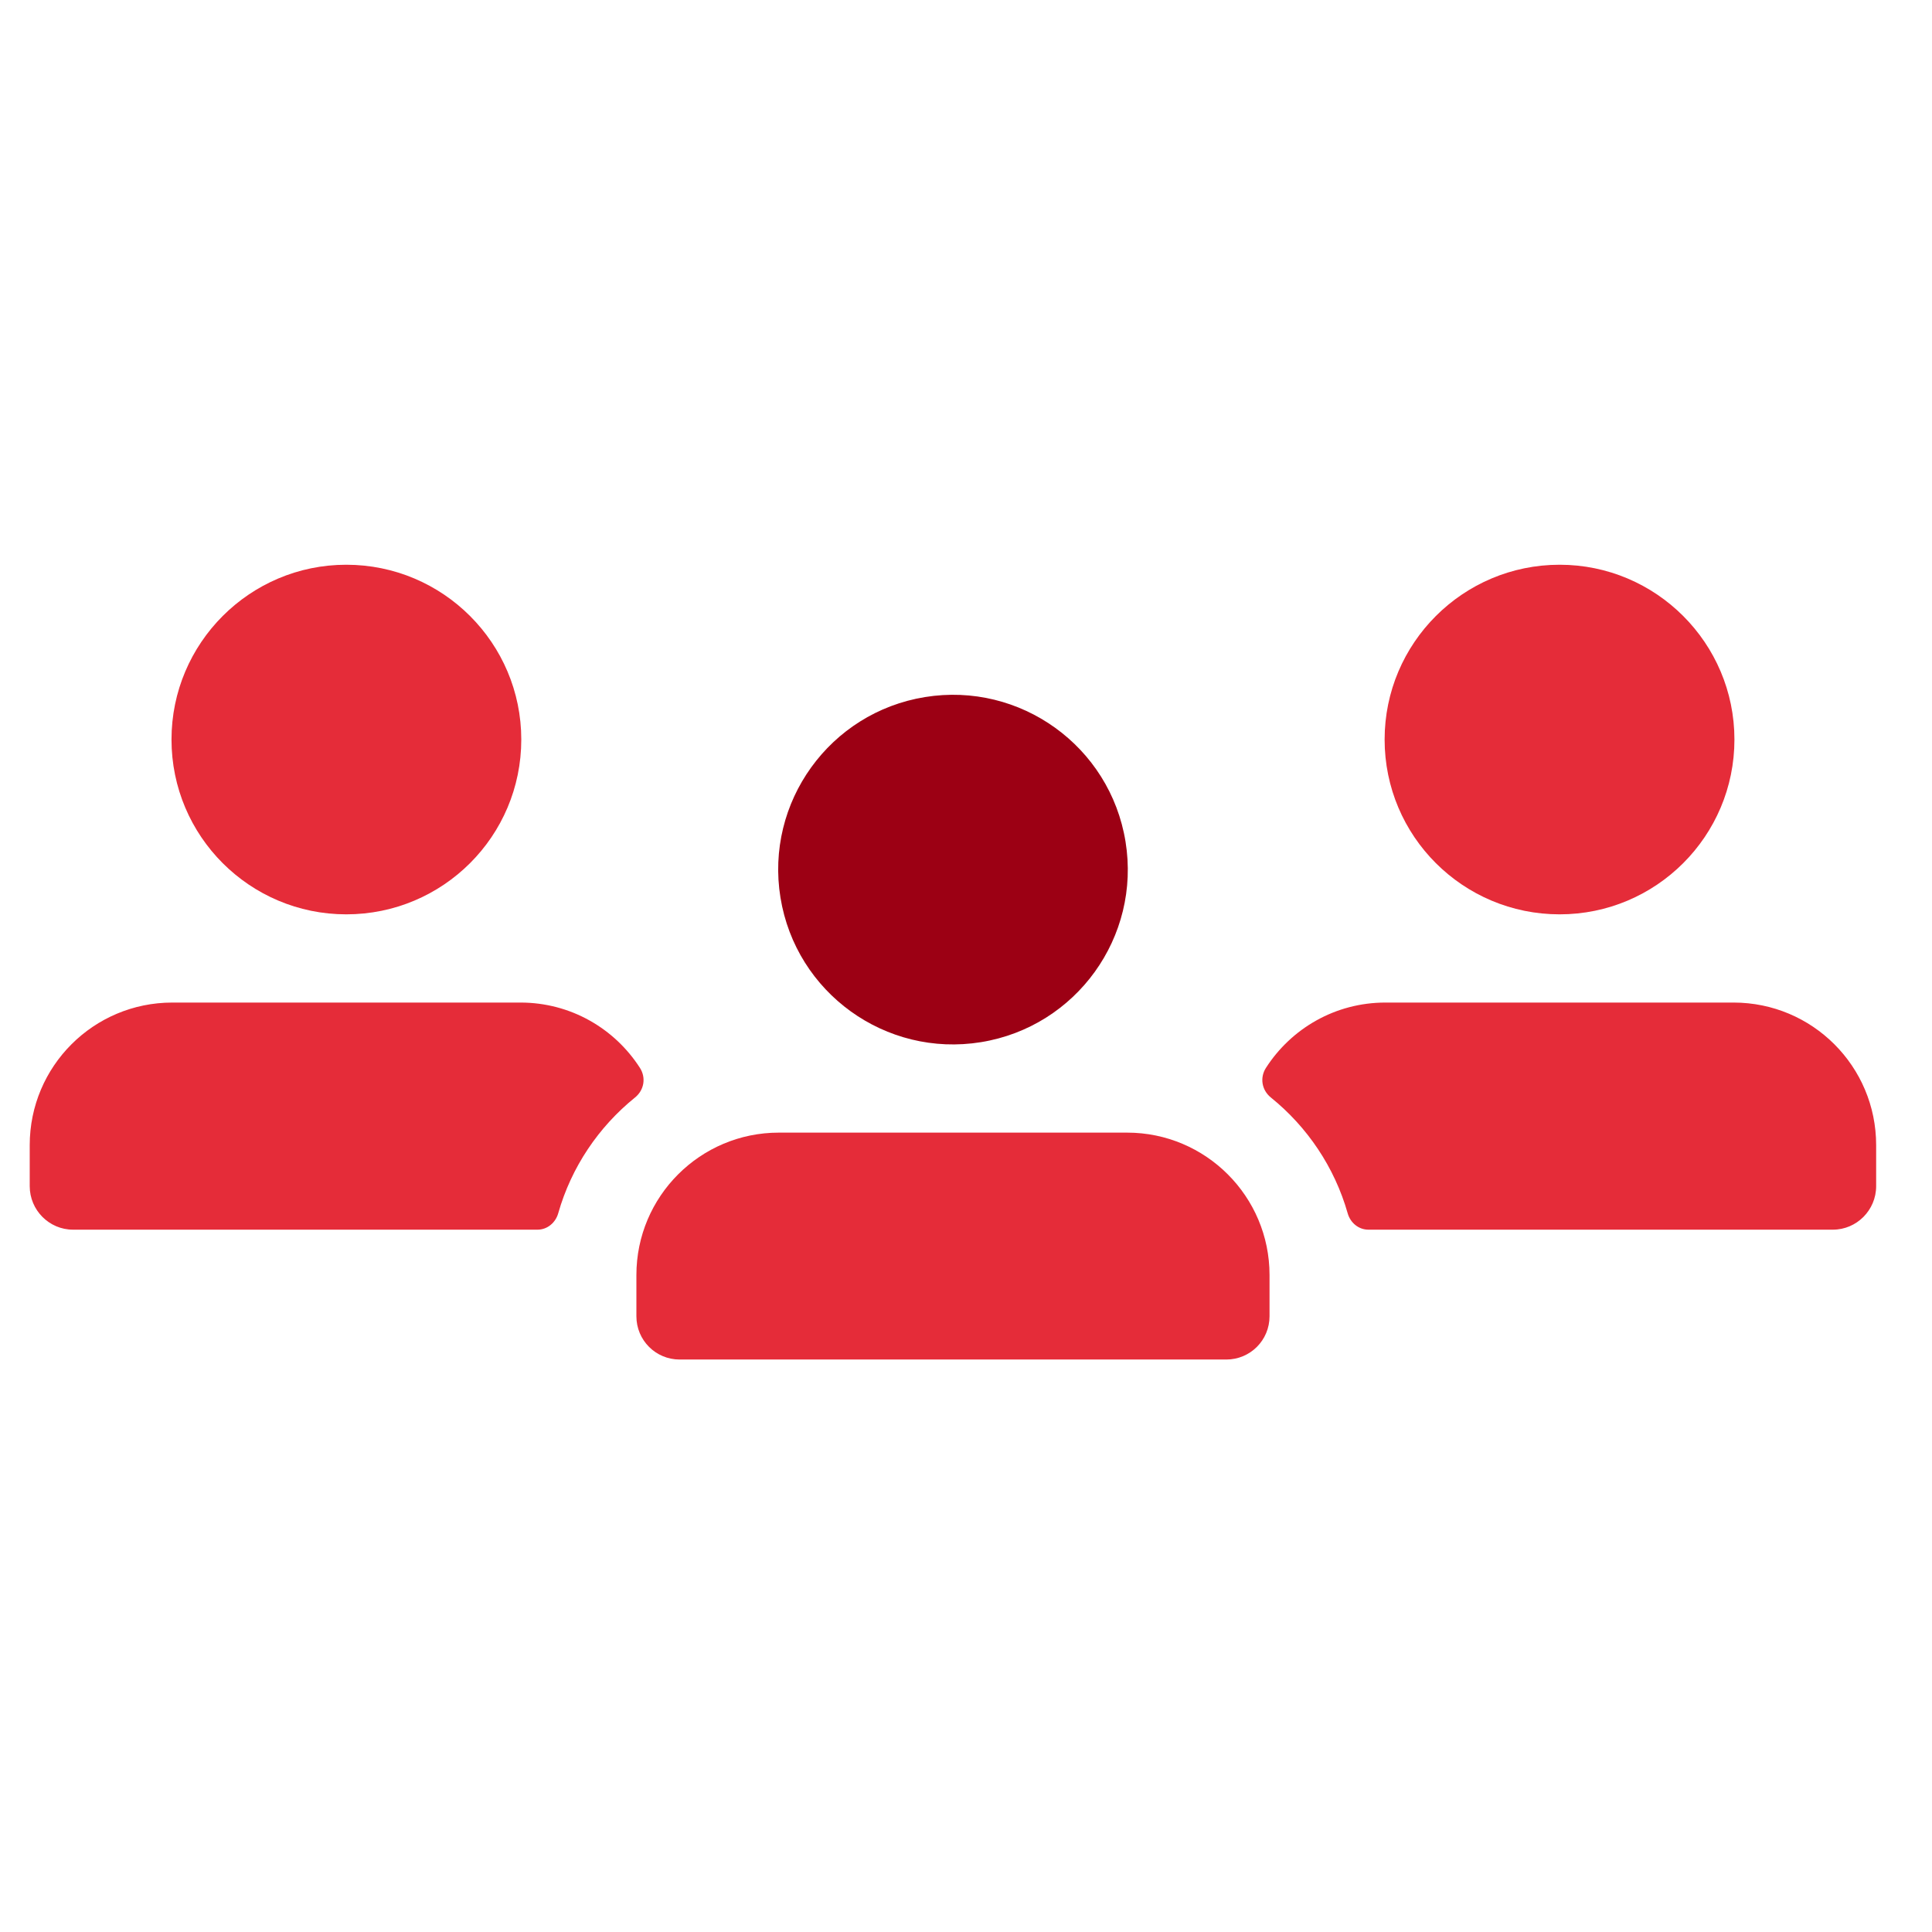 <svg width="65" height="65" viewBox="0 0 65 65" fill="none" xmlns="http://www.w3.org/2000/svg">
<path d="M21.528 35.925C20.679 34.606 19.202 33.73 17.511 33.73H5.797C3.147 33.73 1 35.876 1 38.527V39.907C1 40.715 1.656 41.371 2.456 41.371H18.084C18.415 41.371 18.691 41.136 18.781 40.819C19.222 39.266 20.14 37.913 21.362 36.926C21.673 36.677 21.742 36.256 21.528 35.925Z" fill="#E52C39"/>
<path d="M58.324 33.73H46.611C44.919 33.73 43.442 34.606 42.593 35.925C42.379 36.256 42.449 36.677 42.759 36.926C43.981 37.913 44.899 39.266 45.341 40.819C45.43 41.136 45.706 41.371 46.038 41.371H61.665C62.465 41.371 63.121 40.715 63.121 39.907V38.527C63.121 35.876 60.975 33.73 58.324 33.73Z" fill="#E52C39"/>
<path d="M11.65 30.762C14.901 30.762 17.538 28.132 17.538 24.881C17.538 21.637 14.901 19 11.65 19C8.406 19 5.77 21.637 5.77 24.881C5.77 28.132 8.406 30.762 11.65 30.762Z" fill="#E52C39"/>
<path d="M46.584 24.881C46.584 28.132 49.221 30.762 52.472 30.762C55.716 30.762 58.353 28.132 58.353 24.881C58.353 21.637 55.716 19 52.472 19C49.221 19 46.584 21.637 46.584 24.881Z" fill="#E52C39"/>
<path d="M33.005 35.062C36.211 34.542 38.388 31.521 37.867 28.315C37.347 25.109 34.326 22.932 31.12 23.452C27.914 23.972 25.737 26.993 26.258 30.199C26.778 33.405 29.799 35.582 33.005 35.062Z" fill="#9C0014"/>
<path d="M37.922 38.106H26.201C23.558 38.106 21.411 40.253 21.411 42.896V44.284C21.411 45.091 22.06 45.74 22.867 45.74H41.256C42.063 45.74 42.712 45.091 42.712 44.284V42.896C42.712 40.253 40.565 38.106 37.922 38.106Z" fill="#E52C39"/>
</svg>
